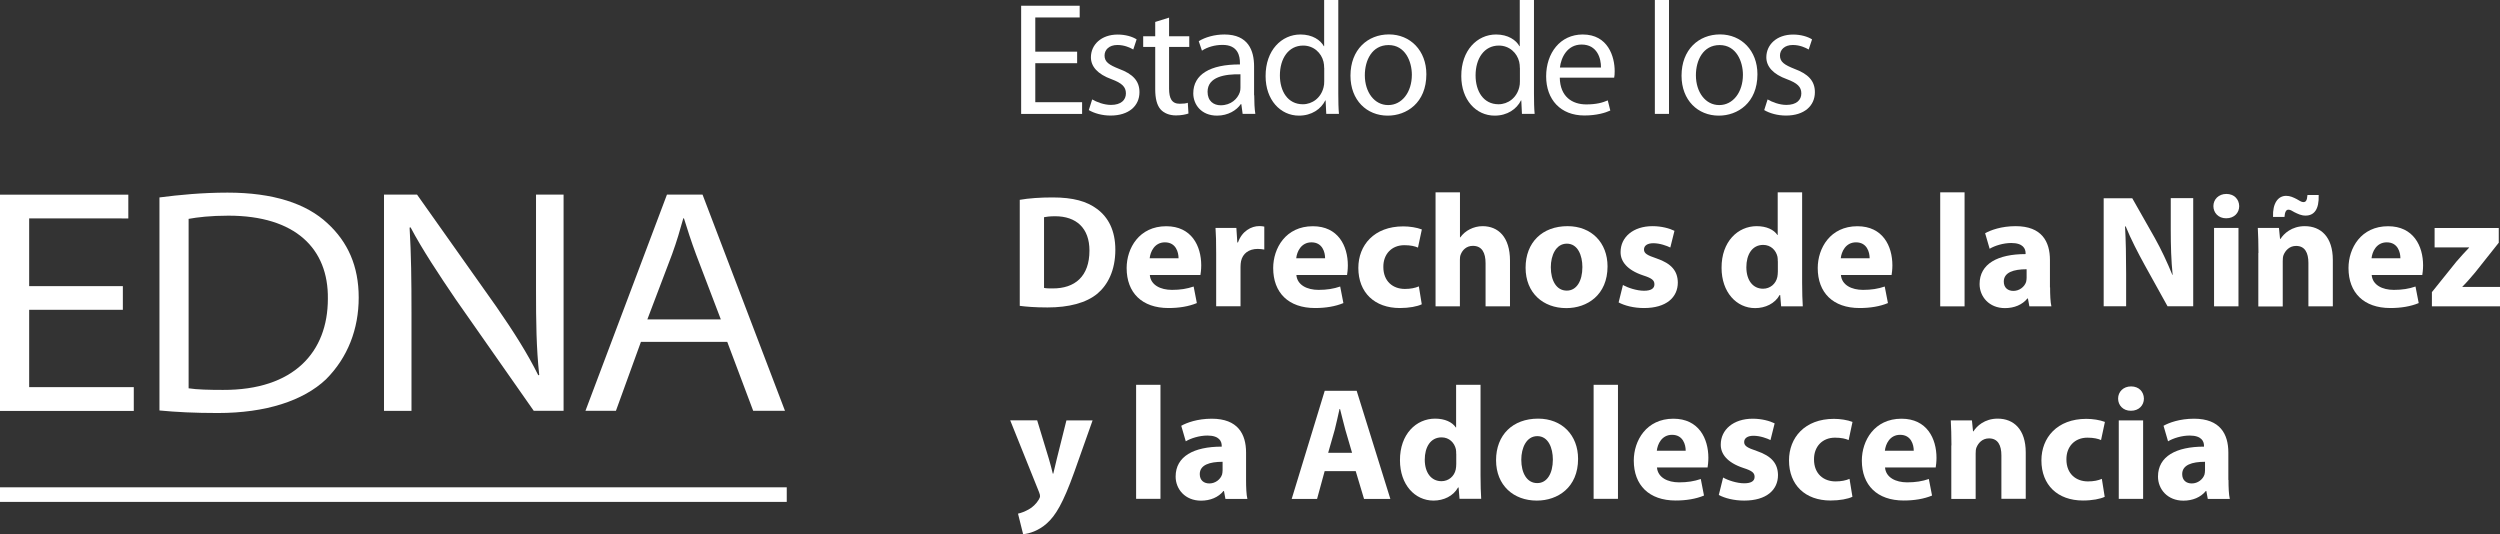 <?xml version="1.0" encoding="UTF-8"?><svg id="Capa_2" xmlns="http://www.w3.org/2000/svg" viewBox="0 0 342.9 73.28"><rect x="0" y="0" width="342.9" height="73.28" fill="#333333" stroke="none"/><defs><style>.cls-1{fill:#fff;}</style></defs><g id="Texto"><g><path class="cls-1" d="m16.85,42.49H4v10.61h14.35v3.26H0v-29.66h17.6v3.26H4v9.29h12.85v3.26Z"/><path class="cls-1" d="m21.87,27.08c2.68-.35,5.9-.66,9.33-.66,6.29,0,10.83,1.5,13.73,4.22,2.77,2.55,4.27,5.85,4.27,10.17s-1.5,8.23-4.49,11.22c-3.12,2.95-8.27,4.62-14.83,4.62-3.17,0-5.72-.13-8.01-.35v-29.22Zm4,26.18c1.14.18,2.86.22,4.71.22,9.72.04,14.39-5.19,14.39-12.5.09-6.87-4.45-11.4-13.64-11.4-2.46,0-4.27.22-5.46.44v23.24Z"/><path class="cls-1" d="m52.67,56.35v-29.66h4.53l10.87,15.36c2.46,3.56,4.27,6.42,5.76,9.42l.13-.04c-.4-3.74-.44-7.26-.44-11.71v-13.03h3.78v29.66h-4.09l-10.69-15.27c-2.33-3.43-4.58-6.82-6.21-9.9l-.13.04c.22,3.7.26,7.22.26,11.66v13.47h-3.79Z"/><path class="cls-1" d="m87.91,46.89l-3.43,9.46h-4.18l11.18-29.66h4.88l11.31,29.66h-4.36l-3.56-9.46h-11.84Zm10.96-3.08l-3.39-8.89c-.7-1.89-1.19-3.43-1.67-4.97h-.09c-.44,1.58-.88,3.12-1.54,4.93l-3.39,8.93h10.08Z"/></g><rect class="cls-1" x="0" y="66.84" width="107.91" height="2"/><g><path class="cls-1" d="m147.74,8.67h-5.74v5.35h6.42v1.61h-8.36V.79h8.03v1.61h-6.09v4.69h5.74v1.58Z"/><path class="cls-1" d="m149.81,13.64c.59.35,1.61.75,2.57.75,1.39,0,2.05-.68,2.05-1.58s-.55-1.41-1.96-1.94c-1.94-.7-2.84-1.76-2.84-3.01,0-1.72,1.41-3.12,3.67-3.12,1.08,0,2.03.29,2.6.66l-.46,1.39c-.42-.24-1.19-.62-2.18-.62-1.14,0-1.76.66-1.76,1.45,0,.88.62,1.28,2,1.83,1.83.68,2.79,1.61,2.79,3.19,0,1.89-1.47,3.21-3.96,3.21-1.17,0-2.24-.31-2.99-.75l.46-1.45Z"/><path class="cls-1" d="m160.35,2.42v2.55h2.77v1.47h-2.77v5.72c0,1.32.37,2.07,1.45,2.07.53,0,.84-.04,1.12-.13l.09,1.47c-.38.13-.97.26-1.72.26-.9,0-1.63-.31-2.09-.81-.53-.59-.75-1.54-.75-2.79v-5.79h-1.65v-1.47h1.65v-1.96l1.89-.59Z"/><path class="cls-1" d="m172.03,13.07c0,.92.04,1.83.15,2.55h-1.74l-.18-1.34h-.07c-.57.84-1.74,1.58-3.26,1.58-2.16,0-3.26-1.52-3.26-3.06,0-2.57,2.29-3.98,6.4-3.96v-.22c0-.88-.24-2.49-2.42-2.46-1.01,0-2.04.29-2.79.79l-.44-1.3c.88-.55,2.18-.92,3.52-.92,3.28,0,4.07,2.22,4.07,4.36v3.98Zm-1.89-2.88c-2.11-.04-4.51.33-4.51,2.4,0,1.28.84,1.85,1.8,1.85,1.41,0,2.31-.88,2.62-1.78.07-.2.09-.42.09-.62v-1.85Z"/><path class="cls-1" d="m183.56,0v12.87c0,.95.02,2.02.09,2.75h-1.74l-.09-1.85h-.04c-.59,1.19-1.87,2.09-3.61,2.09-2.57,0-4.58-2.18-4.58-5.41-.02-3.56,2.2-5.72,4.78-5.72,1.65,0,2.75.77,3.21,1.61h.04V0h1.94Zm-1.94,9.31c0-.26-.02-.57-.09-.84-.29-1.21-1.34-2.22-2.79-2.22-2,0-3.19,1.76-3.19,4.09,0,2.18,1.08,3.96,3.15,3.96,1.3,0,2.49-.88,2.84-2.33.07-.24.09-.51.09-.81v-1.85Z"/><path class="cls-1" d="m190.33,15.86c-2.86,0-5.1-2.11-5.1-5.48,0-3.57,2.35-5.66,5.28-5.66s5.13,2.22,5.13,5.46c0,3.96-2.75,5.68-5.28,5.68h-.02Zm.09-1.45c1.85,0,3.23-1.74,3.23-4.16,0-1.8-.9-4.07-3.19-4.07s-3.26,2.11-3.26,4.14c0,2.33,1.32,4.09,3.19,4.09h.02Z"/><path class="cls-1" d="m210.4,0v12.87c0,.95.02,2.02.09,2.75h-1.74l-.09-1.85h-.04c-.59,1.19-1.87,2.09-3.61,2.09-2.57,0-4.58-2.18-4.58-5.41-.02-3.56,2.2-5.72,4.77-5.72,1.65,0,2.75.77,3.21,1.61h.04V0h1.94Zm-1.94,9.31c0-.26-.02-.57-.09-.84-.29-1.21-1.34-2.22-2.79-2.22-2,0-3.19,1.76-3.19,4.09,0,2.18,1.08,3.96,3.15,3.96,1.3,0,2.49-.88,2.84-2.33.07-.24.09-.51.09-.81v-1.85Z"/><path class="cls-1" d="m213.94,10.65c.04,2.6,1.69,3.67,3.63,3.67,1.39,0,2.24-.24,2.95-.55l.35,1.39c-.68.31-1.87.68-3.56.68-3.26,0-5.24-2.18-5.24-5.37s1.92-5.74,5.02-5.74c3.48,0,4.38,3.06,4.38,5.02,0,.4-.02.68-.07.9h-7.46Zm5.65-1.39c.02-1.23-.51-3.15-2.66-3.15-1.98,0-2.82,1.8-2.97,3.15h5.63Z"/><path class="cls-1" d="m226.98,0h1.94v15.62h-1.94V0Z"/><path class="cls-1" d="m235.74,15.86c-2.86,0-5.1-2.11-5.1-5.48,0-3.57,2.35-5.66,5.28-5.66s5.13,2.22,5.13,5.46c0,3.96-2.75,5.68-5.28,5.68h-.02Zm.09-1.45c1.85,0,3.23-1.74,3.23-4.16,0-1.8-.9-4.07-3.19-4.07s-3.26,2.11-3.26,4.14c0,2.33,1.32,4.09,3.19,4.09h.02Z"/><path class="cls-1" d="m242.45,13.64c.59.35,1.61.75,2.57.75,1.39,0,2.05-.68,2.05-1.58s-.55-1.41-1.96-1.94c-1.94-.7-2.84-1.76-2.84-3.01,0-1.72,1.41-3.12,3.67-3.12,1.08,0,2.02.29,2.6.66l-.46,1.39c-.42-.24-1.19-.62-2.18-.62-1.14,0-1.76.66-1.76,1.45,0,.88.62,1.28,2,1.83,1.83.68,2.79,1.61,2.79,3.19,0,1.89-1.47,3.21-3.96,3.21-1.17,0-2.24-.31-2.99-.75l.46-1.45Z"/><path class="cls-1" d="m139.86,27.41c1.23-.22,2.84-.33,4.51-.33,2.84,0,4.69.53,6.1,1.58,1.54,1.14,2.51,2.95,2.51,5.59,0,2.84-1.03,4.8-2.44,6.01-1.56,1.3-3.96,1.91-6.86,1.91-1.74,0-2.99-.11-3.81-.22v-14.54Zm3.34,12.08c.29.07.77.07,1.17.07,3.06.02,5.06-1.65,5.06-5.19,0-3.08-1.8-4.71-4.71-4.71-.73,0-1.23.07-1.52.13v9.7Z"/><path class="cls-1" d="m157.71,37.71c.11,1.39,1.47,2.05,3.04,2.05,1.14,0,2.07-.15,2.97-.46l.44,2.27c-1.1.46-2.44.68-3.89.68-3.65,0-5.74-2.11-5.74-5.48,0-2.73,1.72-5.74,5.43-5.74,3.48,0,4.8,2.71,4.8,5.37,0,.57-.07,1.08-.11,1.32h-6.93Zm3.94-2.29c0-.81-.35-2.18-1.87-2.18-1.43,0-2,1.3-2.09,2.18h3.96Z"/><path class="cls-1" d="m166.81,34.8c0-1.58-.02-2.62-.09-3.54h2.86l.13,2h.09c.55-1.58,1.85-2.25,2.91-2.25.31,0,.46.02.7.07v3.15c-.26-.04-.53-.09-.9-.09-1.23,0-2.07.64-2.29,1.69-.04.22-.07.46-.07.75v5.43h-3.34v-7.22Z"/><path class="cls-1" d="m177.81,37.71c.11,1.39,1.47,2.05,3.04,2.05,1.14,0,2.07-.15,2.97-.46l.44,2.27c-1.1.46-2.44.68-3.89.68-3.65,0-5.74-2.11-5.74-5.48,0-2.73,1.72-5.74,5.44-5.74,3.48,0,4.8,2.71,4.8,5.37,0,.57-.07,1.08-.11,1.32h-6.93Zm3.94-2.29c0-.81-.35-2.18-1.87-2.18-1.43,0-2,1.3-2.09,2.18h3.96Z"/><path class="cls-1" d="m195,41.74c-.59.29-1.72.51-2.99.51-3.48,0-5.7-2.13-5.7-5.5,0-3.12,2.16-5.7,6.16-5.7.88,0,1.85.15,2.55.42l-.53,2.49c-.4-.18-.99-.33-1.87-.33-1.76,0-2.9,1.25-2.88,2.99,0,1.98,1.32,3.01,2.95,3.01.79,0,1.41-.13,1.92-.35l.4,2.46Z"/><path class="cls-1" d="m196.91,26.38h3.34v6.18h.04c.35-.48.79-.86,1.32-1.12.51-.26,1.12-.42,1.74-.42,2.13,0,3.76,1.47,3.76,4.73v6.27h-3.35v-5.92c0-1.41-.48-2.38-1.74-2.38-.88,0-1.43.57-1.67,1.19-.09.2-.11.48-.11.73v6.38h-3.34v-15.64Z"/><path class="cls-1" d="m214.82,42.26c-3.15,0-5.57-2.07-5.57-5.54s2.29-5.7,5.76-5.7c3.28,0,5.48,2.27,5.48,5.52,0,3.92-2.79,5.72-5.65,5.72h-.02Zm.09-2.4c1.32,0,2.13-1.3,2.13-3.23,0-1.58-.62-3.21-2.13-3.21s-2.2,1.63-2.2,3.23c0,1.83.77,3.21,2.18,3.21h.02Z"/><path class="cls-1" d="m222.61,39.09c.62.37,1.89.79,2.88.79s1.43-.33,1.43-.88-.33-.84-1.56-1.23c-2.24-.75-3.1-1.96-3.08-3.21,0-2.02,1.72-3.54,4.38-3.54,1.25,0,2.35.31,3.01.64l-.57,2.29c-.48-.24-1.43-.59-2.33-.59-.81,0-1.28.33-1.28.86s.42.79,1.74,1.23c2.05.7,2.88,1.74,2.9,3.3,0,2.02-1.56,3.5-4.64,3.5-1.41,0-2.66-.33-3.48-.77l.59-2.38Z"/><path class="cls-1" d="m247.18,26.38v12.43c0,1.21.04,2.49.09,3.21h-2.97l-.13-1.56h-.07c-.66,1.19-1.98,1.8-3.37,1.8-2.55,0-4.6-2.18-4.6-5.52-.02-3.61,2.24-5.72,4.82-5.72,1.34,0,2.35.48,2.84,1.21h.04v-5.85h3.34Zm-3.34,9.46c0-.2,0-.42-.04-.62-.2-.9-.92-1.63-1.96-1.63-1.54,0-2.31,1.36-2.31,3.06,0,1.8.9,2.95,2.29,2.95.97,0,1.76-.66,1.96-1.61.04-.22.07-.48.07-.75v-1.41Z"/><path class="cls-1" d="m252.5,37.71c.11,1.39,1.47,2.05,3.04,2.05,1.14,0,2.07-.15,2.97-.46l.44,2.27c-1.1.46-2.44.68-3.89.68-3.65,0-5.74-2.11-5.74-5.48,0-2.73,1.72-5.74,5.44-5.74,3.48,0,4.8,2.71,4.8,5.37,0,.57-.07,1.08-.11,1.32h-6.93Zm3.94-2.29c0-.81-.35-2.18-1.87-2.18-1.43,0-2,1.3-2.09,2.18h3.96Z"/><path class="cls-1" d="m266.12,26.38h3.34v15.64h-3.34v-15.64Z"/><path class="cls-1" d="m281.19,39.42c0,1.01.04,2,.18,2.6h-3.02l-.2-1.08h-.07c-.7.86-1.8,1.32-3.08,1.32-2.18,0-3.48-1.58-3.48-3.3,0-2.79,2.51-4.11,6.31-4.11v-.13c0-.57-.31-1.39-1.96-1.39-1.1,0-2.27.37-2.97.79l-.62-2.13c.75-.42,2.22-.97,4.18-.97,3.59,0,4.71,2.11,4.71,4.64v3.76Zm-3.23-2.49c-1.76,0-3.12.42-3.12,1.69,0,.86.57,1.28,1.32,1.28.81,0,1.52-.55,1.74-1.23.04-.18.07-.37.07-.57v-1.17Z"/><path class="cls-1" d="m288.54,42.02v-14.83h3.92l3.08,5.43c.88,1.56,1.74,3.41,2.42,5.08h.04c-.2-1.96-.26-3.96-.26-6.21v-4.31h3.08v14.83h-3.52l-3.17-5.72c-.88-1.61-1.87-3.5-2.57-5.24h-.09c.11,1.98.15,4.07.15,6.49v4.47h-3.08Z"/><path class="cls-1" d="m305.33,29.94c-1.05,0-1.74-.75-1.74-1.67s.71-1.67,1.78-1.67,1.74.73,1.76,1.67c0,.92-.68,1.67-1.78,1.67h-.02Zm-1.65,12.08v-10.76h3.35v10.76h-3.35Z"/><path class="cls-1" d="m309.77,34.69c0-1.34-.04-2.46-.09-3.43h2.9l.15,1.5h.07c.44-.7,1.52-1.74,3.32-1.74,2.2,0,3.85,1.47,3.85,4.64v6.36h-3.35v-5.96c0-1.39-.48-2.33-1.69-2.33-.92,0-1.47.64-1.72,1.25-.09.22-.11.53-.11.84v6.21h-3.35v-7.33Zm2-4.95c-.07-1.85.68-2.88,1.8-2.88.55,0,.99.22,1.43.44.35.2.66.42.92.42.35,0,.51-.2.57-.97h1.54c.07,2-.64,2.82-1.8,2.82-.62,0-1.06-.24-1.52-.46-.4-.22-.55-.35-.84-.35-.31,0-.48.33-.53.99h-1.58Z"/><path class="cls-1" d="m325.3,37.71c.11,1.39,1.47,2.05,3.04,2.05,1.14,0,2.07-.15,2.97-.46l.44,2.27c-1.1.46-2.44.68-3.89.68-3.65,0-5.74-2.11-5.74-5.48,0-2.73,1.71-5.74,5.43-5.74,3.48,0,4.8,2.71,4.8,5.37,0,.57-.07,1.08-.11,1.32h-6.93Zm3.94-2.29c0-.81-.35-2.18-1.87-2.18-1.43,0-2,1.3-2.09,2.18h3.96Z"/><path class="cls-1" d="m333.55,40.08l3.39-4.22c.62-.7,1.1-1.25,1.72-1.89v-.04h-4.73v-2.66h8.8v2.02l-3.23,4.07c-.59.68-1.14,1.36-1.76,1.96v.04h5.17v2.66h-9.35v-1.94Z"/><path class="cls-1" d="m142.26,57.66l1.61,5.3c.18.62.4,1.43.53,2h.07c.15-.59.33-1.39.48-2.02l1.32-5.28h3.59l-2.51,7.08c-1.54,4.29-2.57,5.99-3.78,7.06-1.14,1.01-2.38,1.39-3.24,1.47l-.7-2.82c.42-.09.95-.29,1.45-.57.51-.26,1.08-.81,1.39-1.34.11-.18.18-.35.18-.48s-.02-.29-.13-.55l-3.96-9.86h3.72Z"/><path class="cls-1" d="m155.83,52.78h3.34v15.64h-3.34v-15.64Z"/><path class="cls-1" d="m170.91,65.83c0,1.01.04,2,.18,2.6h-3.01l-.2-1.08h-.07c-.7.86-1.8,1.32-3.08,1.32-2.18,0-3.48-1.58-3.48-3.3,0-2.79,2.51-4.11,6.32-4.11v-.13c0-.57-.31-1.39-1.96-1.39-1.1,0-2.27.37-2.97.79l-.62-2.13c.75-.42,2.22-.97,4.18-.97,3.59,0,4.71,2.11,4.71,4.64v3.76Zm-3.23-2.49c-1.76,0-3.12.42-3.12,1.69,0,.86.57,1.28,1.32,1.28.81,0,1.52-.55,1.74-1.23.04-.18.07-.37.07-.57v-1.17Z"/><path class="cls-1" d="m181.69,64.62l-1.04,3.81h-3.48l4.53-14.83h4.38l4.62,14.83h-3.61l-1.14-3.81h-4.27Zm3.76-2.51l-.92-3.15c-.24-.88-.51-2-.73-2.86h-.07c-.2.88-.44,2-.66,2.86l-.9,3.15h3.28Z"/><path class="cls-1" d="m203.07,52.78v12.43c0,1.21.04,2.49.09,3.21h-2.97l-.13-1.56h-.07c-.66,1.19-1.98,1.8-3.37,1.8-2.55,0-4.6-2.18-4.6-5.52-.02-3.61,2.24-5.72,4.82-5.72,1.34,0,2.35.48,2.84,1.21h.04v-5.85h3.34Zm-3.34,9.46c0-.2,0-.42-.04-.62-.2-.9-.92-1.63-1.96-1.63-1.54,0-2.31,1.36-2.31,3.06,0,1.8.9,2.95,2.29,2.95.97,0,1.76-.66,1.96-1.61.04-.22.07-.48.07-.75v-1.41Z"/><path class="cls-1" d="m210.77,68.66c-3.15,0-5.57-2.07-5.57-5.54s2.29-5.7,5.77-5.7c3.28,0,5.48,2.27,5.48,5.52,0,3.92-2.79,5.72-5.65,5.72h-.02Zm.09-2.4c1.32,0,2.13-1.3,2.13-3.23,0-1.58-.62-3.21-2.13-3.21s-2.2,1.63-2.2,3.23c0,1.83.77,3.21,2.18,3.21h.02Z"/><path class="cls-1" d="m218.58,52.78h3.34v15.64h-3.34v-15.64Z"/><path class="cls-1" d="m227.27,64.11c.11,1.39,1.47,2.05,3.04,2.05,1.14,0,2.07-.15,2.97-.46l.44,2.27c-1.1.46-2.44.68-3.89.68-3.65,0-5.74-2.11-5.74-5.48,0-2.73,1.72-5.74,5.43-5.74,3.48,0,4.8,2.71,4.8,5.37,0,.57-.07,1.08-.11,1.32h-6.93Zm3.94-2.29c0-.81-.35-2.18-1.87-2.18-1.43,0-2,1.3-2.09,2.18h3.96Z"/><path class="cls-1" d="m236.35,65.5c.62.37,1.89.79,2.88.79s1.43-.33,1.43-.88-.33-.84-1.56-1.23c-2.25-.75-3.1-1.96-3.08-3.21,0-2.02,1.72-3.54,4.38-3.54,1.25,0,2.35.31,3.01.64l-.57,2.29c-.48-.24-1.43-.59-2.33-.59-.81,0-1.28.33-1.28.86s.42.79,1.74,1.23c2.05.7,2.88,1.74,2.9,3.3,0,2.02-1.56,3.5-4.64,3.5-1.41,0-2.66-.33-3.48-.77l.59-2.38Z"/><path class="cls-1" d="m254.07,68.14c-.59.29-1.72.51-2.99.51-3.48,0-5.7-2.13-5.7-5.5,0-3.12,2.16-5.7,6.16-5.7.88,0,1.85.15,2.55.42l-.53,2.49c-.4-.18-.99-.33-1.87-.33-1.76,0-2.9,1.25-2.88,2.99,0,1.98,1.32,3.01,2.95,3.01.79,0,1.41-.13,1.92-.35l.4,2.46Z"/><path class="cls-1" d="m258.55,64.11c.11,1.39,1.47,2.05,3.04,2.05,1.14,0,2.07-.15,2.97-.46l.44,2.27c-1.1.46-2.44.68-3.89.68-3.65,0-5.74-2.11-5.74-5.48,0-2.73,1.72-5.74,5.44-5.74,3.48,0,4.8,2.71,4.8,5.37,0,.57-.07,1.08-.11,1.32h-6.93Zm3.94-2.29c0-.81-.35-2.18-1.87-2.18-1.43,0-2,1.3-2.09,2.18h3.96Z"/><path class="cls-1" d="m267.66,61.09c0-1.34-.04-2.46-.09-3.43h2.9l.15,1.5h.06c.44-.7,1.52-1.74,3.32-1.74,2.2,0,3.85,1.47,3.85,4.64v6.36h-3.34v-5.96c0-1.39-.48-2.33-1.7-2.33-.92,0-1.47.64-1.72,1.25-.09.22-.11.53-.11.84v6.21h-3.34v-7.33Z"/><path class="cls-1" d="m288.69,68.14c-.59.29-1.71.51-2.99.51-3.48,0-5.7-2.13-5.7-5.5,0-3.12,2.16-5.7,6.16-5.7.88,0,1.85.15,2.55.42l-.53,2.49c-.39-.18-.99-.33-1.87-.33-1.76,0-2.9,1.25-2.88,2.99,0,1.98,1.32,3.01,2.95,3.01.79,0,1.41-.13,1.91-.35l.39,2.46Z"/><path class="cls-1" d="m292.26,56.34c-1.06,0-1.74-.75-1.74-1.67s.7-1.67,1.78-1.67,1.74.73,1.76,1.67c0,.92-.68,1.67-1.78,1.67h-.02Zm-1.65,12.08v-10.76h3.34v10.76h-3.34Z"/><path class="cls-1" d="m305.66,65.83c0,1.01.04,2,.18,2.6h-3.02l-.2-1.08h-.07c-.7.86-1.8,1.32-3.08,1.32-2.18,0-3.48-1.58-3.48-3.3,0-2.79,2.51-4.11,6.31-4.11v-.13c0-.57-.31-1.39-1.96-1.39-1.1,0-2.27.37-2.97.79l-.62-2.13c.75-.42,2.22-.97,4.18-.97,3.59,0,4.71,2.11,4.71,4.64v3.76Zm-3.23-2.49c-1.76,0-3.12.42-3.12,1.69,0,.86.57,1.28,1.32,1.28.81,0,1.52-.55,1.74-1.23.04-.18.07-.37.07-.57v-1.17Z"/></g></g></svg>